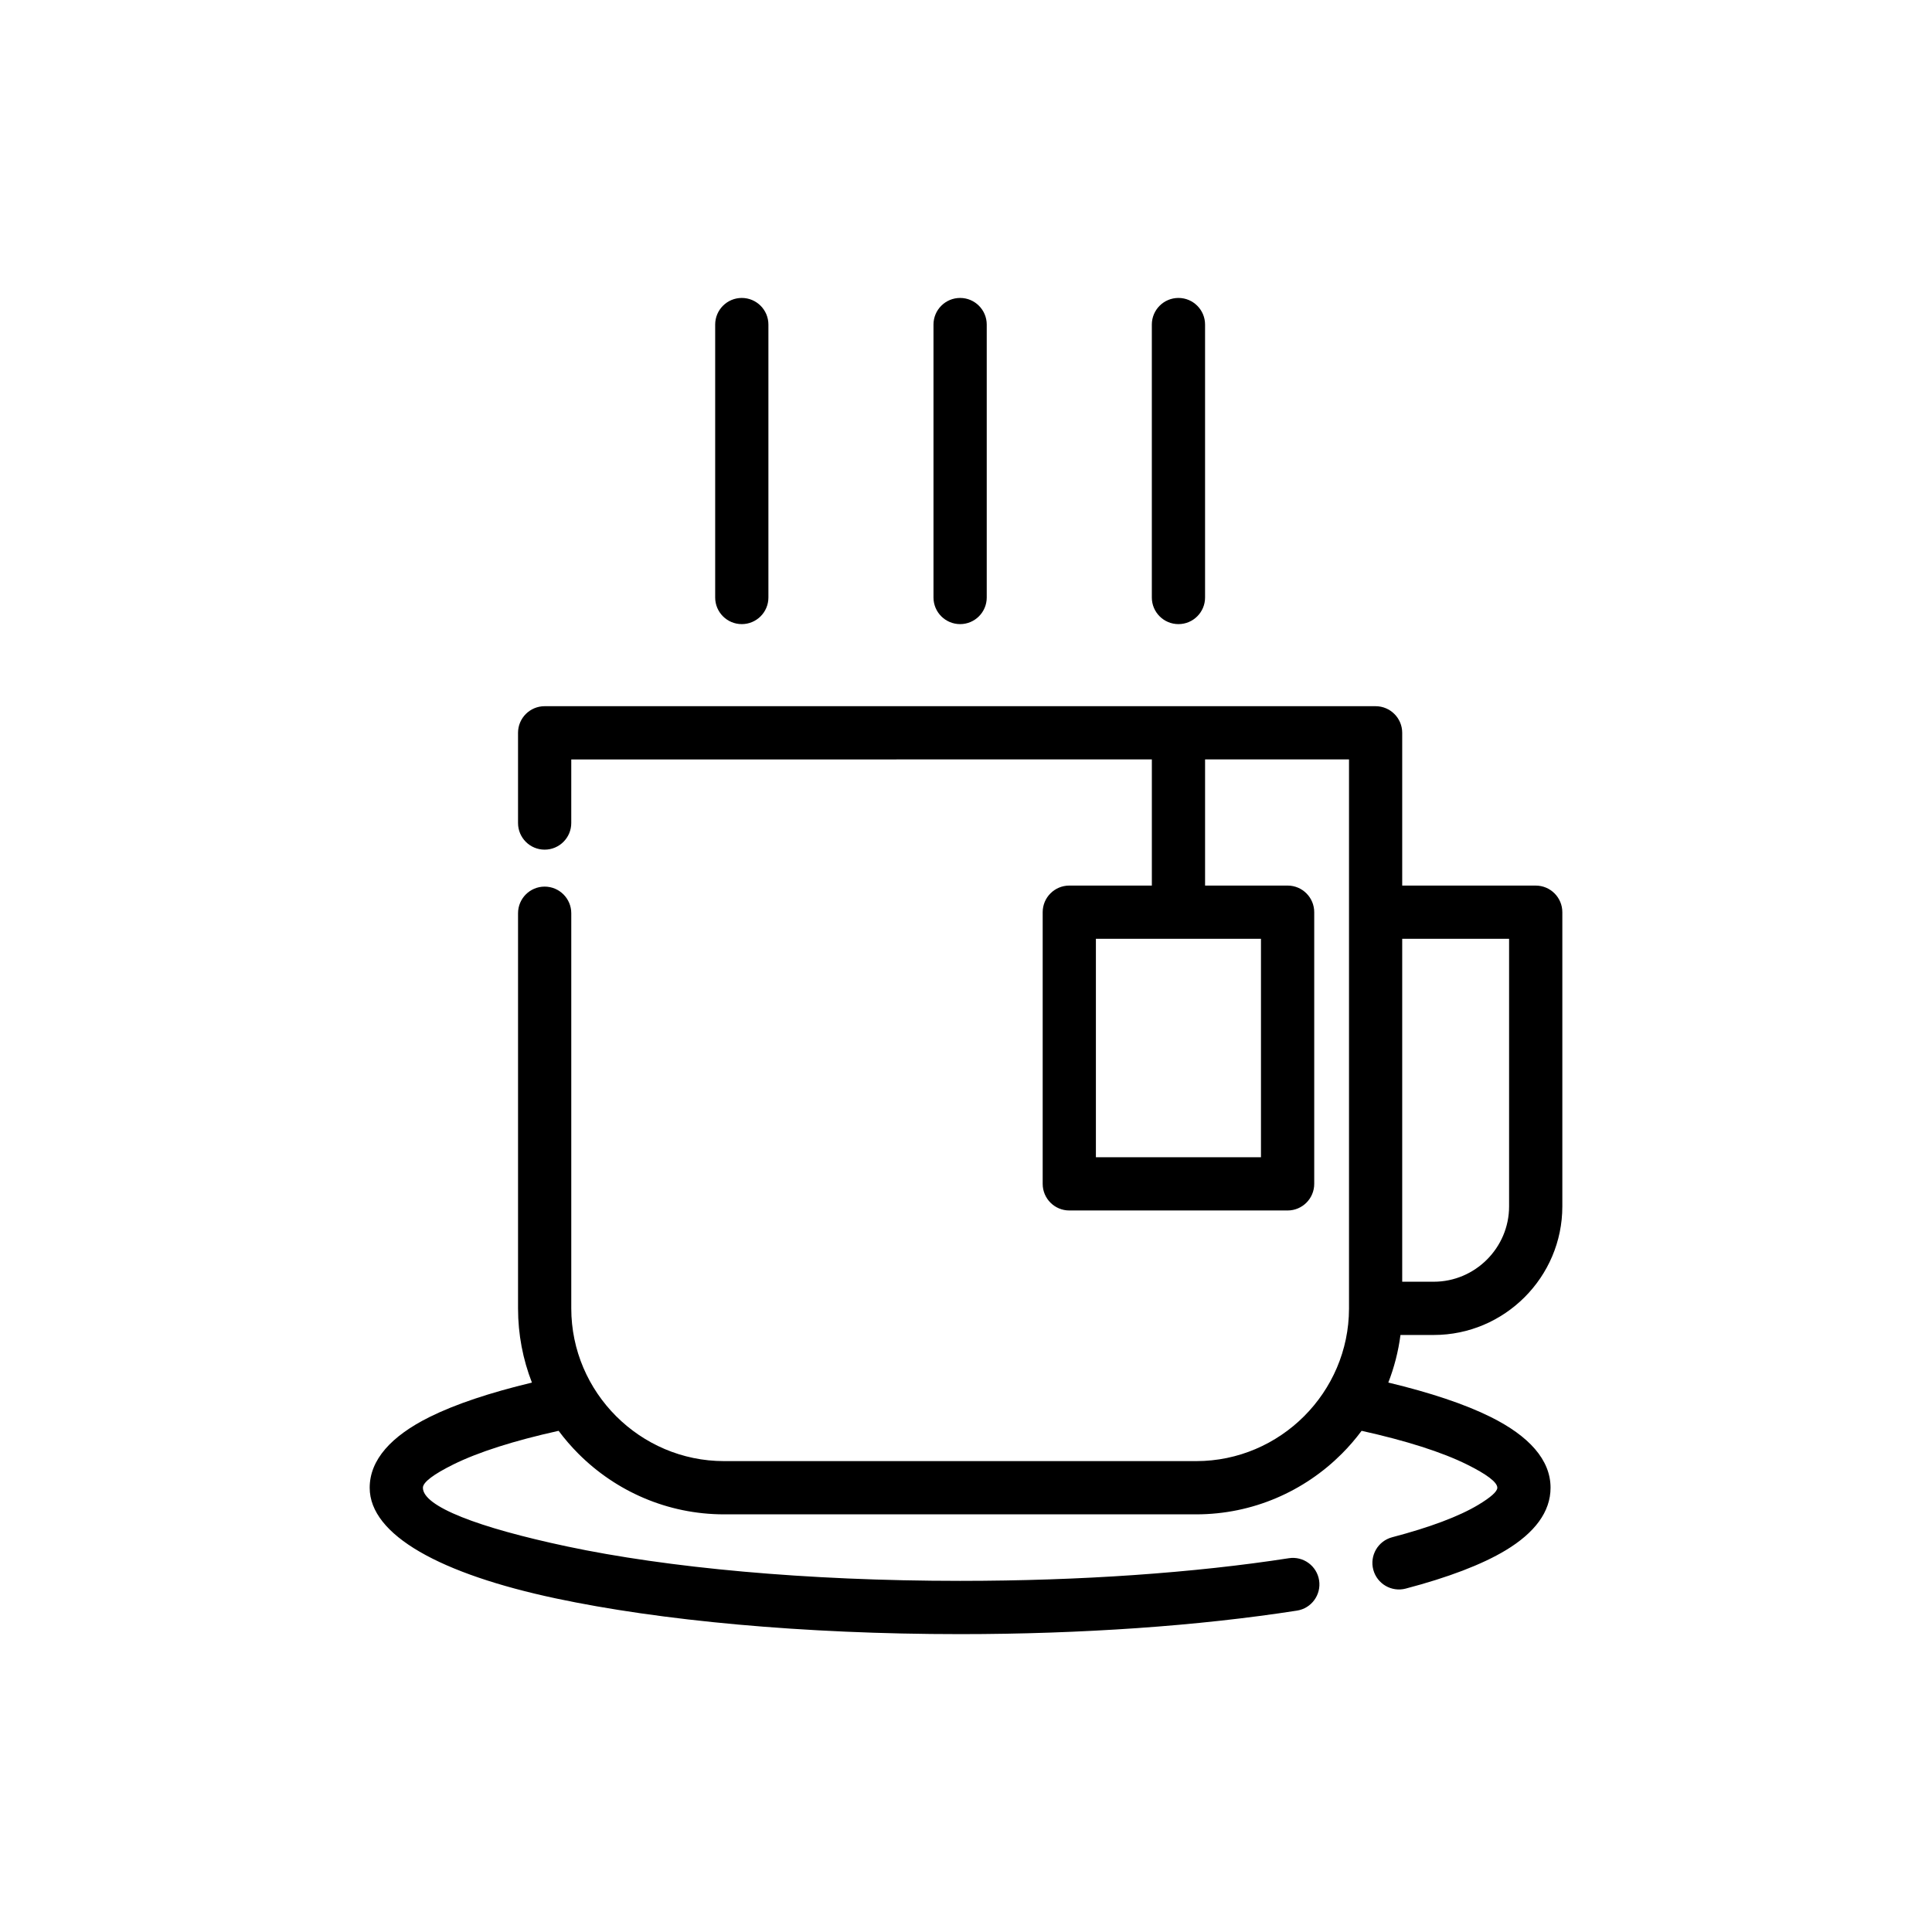 <?xml version="1.0" encoding="UTF-8"?>
<!-- Uploaded to: SVG Repo, www.svgrepo.com, Generator: SVG Repo Mixer Tools -->
<svg fill="#000000" width="800px" height="800px" version="1.1" viewBox="144 144 512 512" xmlns="http://www.w3.org/2000/svg">
 <path d="m295.39 362.11c0 3.894-3.16 7.055-7.055 7.055s-7.051-3.16-7.051-7.055v-23.906c0-3.894 3.156-7.055 7.051-7.055h220.21c3.894 0 7.055 3.16 7.055 7.055v40.484h35.379c3.898 0 7.055 3.16 7.055 7.055v77.973c0 18.746-15.328 34.066-34.066 34.066h-8.828c-0.57 4.383-1.668 8.609-3.223 12.609 11.102 2.66 20.297 5.727 27.082 9.098 10.238 5.082 15.914 11.395 15.914 18.777 0 6.391-4.203 11.953-11.926 16.598-6.281 3.777-15.289 7.195-26.457 10.129-3.758 0.988-7.606-1.258-8.598-5.016-0.988-3.758 1.258-7.606 5.016-8.594 9.922-2.609 17.699-5.508 22.82-8.59 3.262-1.965 5.039-3.516 5.039-4.527 0-1.473-2.863-3.594-8.035-6.156-6.648-3.301-16.168-6.32-27.93-8.93-1.613 2.164-3.371 4.203-5.273 6.106-9.895 9.891-23.543 16.031-38.562 16.031h-125.13c-15.02 0-28.672-6.141-38.562-16.031-1.902-1.902-3.664-3.941-5.277-6.106-11.762 2.609-21.277 5.629-27.93 8.93-5.172 2.566-8.035 4.688-8.035 6.156 0 4.961 14.586 10.539 38.172 15.551 26.559 5.641 63.391 9.129 104.2 9.129 16.156 0 31.59-0.539 45.93-1.531 15.039-1.043 28.91-2.566 41.18-4.473 3.836-0.594 7.426 2.035 8.02 5.867 0.594 3.836-2.035 7.426-5.867 8.02-12.883 2.004-27.168 3.582-42.395 4.641-14.871 1.027-30.633 1.59-46.867 1.59-41.715 0-79.602-3.613-107.12-9.461-30.496-6.473-49.355-16.762-49.355-29.324 0-7.383 5.668-13.695 15.914-18.777 6.785-3.367 15.977-6.438 27.082-9.098-2.379-6.106-3.68-12.738-3.68-19.664v-104.72c0-3.894 3.156-7.055 7.051-7.055s7.055 3.16 7.055 7.055v104.71c0 11.129 4.559 21.25 11.895 28.586 7.344 7.34 17.461 11.898 28.59 11.898h125.14c11.125 0 21.246-4.559 28.586-11.898 7.324-7.328 11.879-17.426 11.898-28.527v-145.53h-38.145v33.43h21.875c3.894 0 7.051 3.16 7.051 7.055v71.992c0 3.894-3.156 7.055-7.051 7.055h-57.855c-3.894 0-7.055-3.16-7.055-7.055v-71.992c0-3.894 3.16-7.055 7.055-7.055h21.875v-33.43l-153.86 0.004zm220.21 30.684v90.875h8.367c10.961 0 19.957-8.996 19.957-19.957v-70.918zm-182.07-162.78c0-3.894 3.156-7.055 7.051-7.055s7.055 3.16 7.055 7.055v72.332c0 3.894-3.16 7.051-7.055 7.051s-7.051-3.156-7.051-7.051zm71.965 72.332c0 3.894-3.156 7.051-7.051 7.051s-7.059-3.156-7.059-7.051v-72.332c0-3.894 3.16-7.055 7.059-7.055 3.894 0 7.051 3.16 7.051 7.055zm43.754-72.332c0-3.894 3.156-7.055 7.055-7.055 3.894 0 7.051 3.16 7.051 7.055v72.332c0 3.894-3.156 7.051-7.051 7.051-3.898 0-7.055-3.156-7.055-7.051zm28.922 162.78h-43.746v57.883h43.746z" fill-rule="evenodd"/>
</svg>